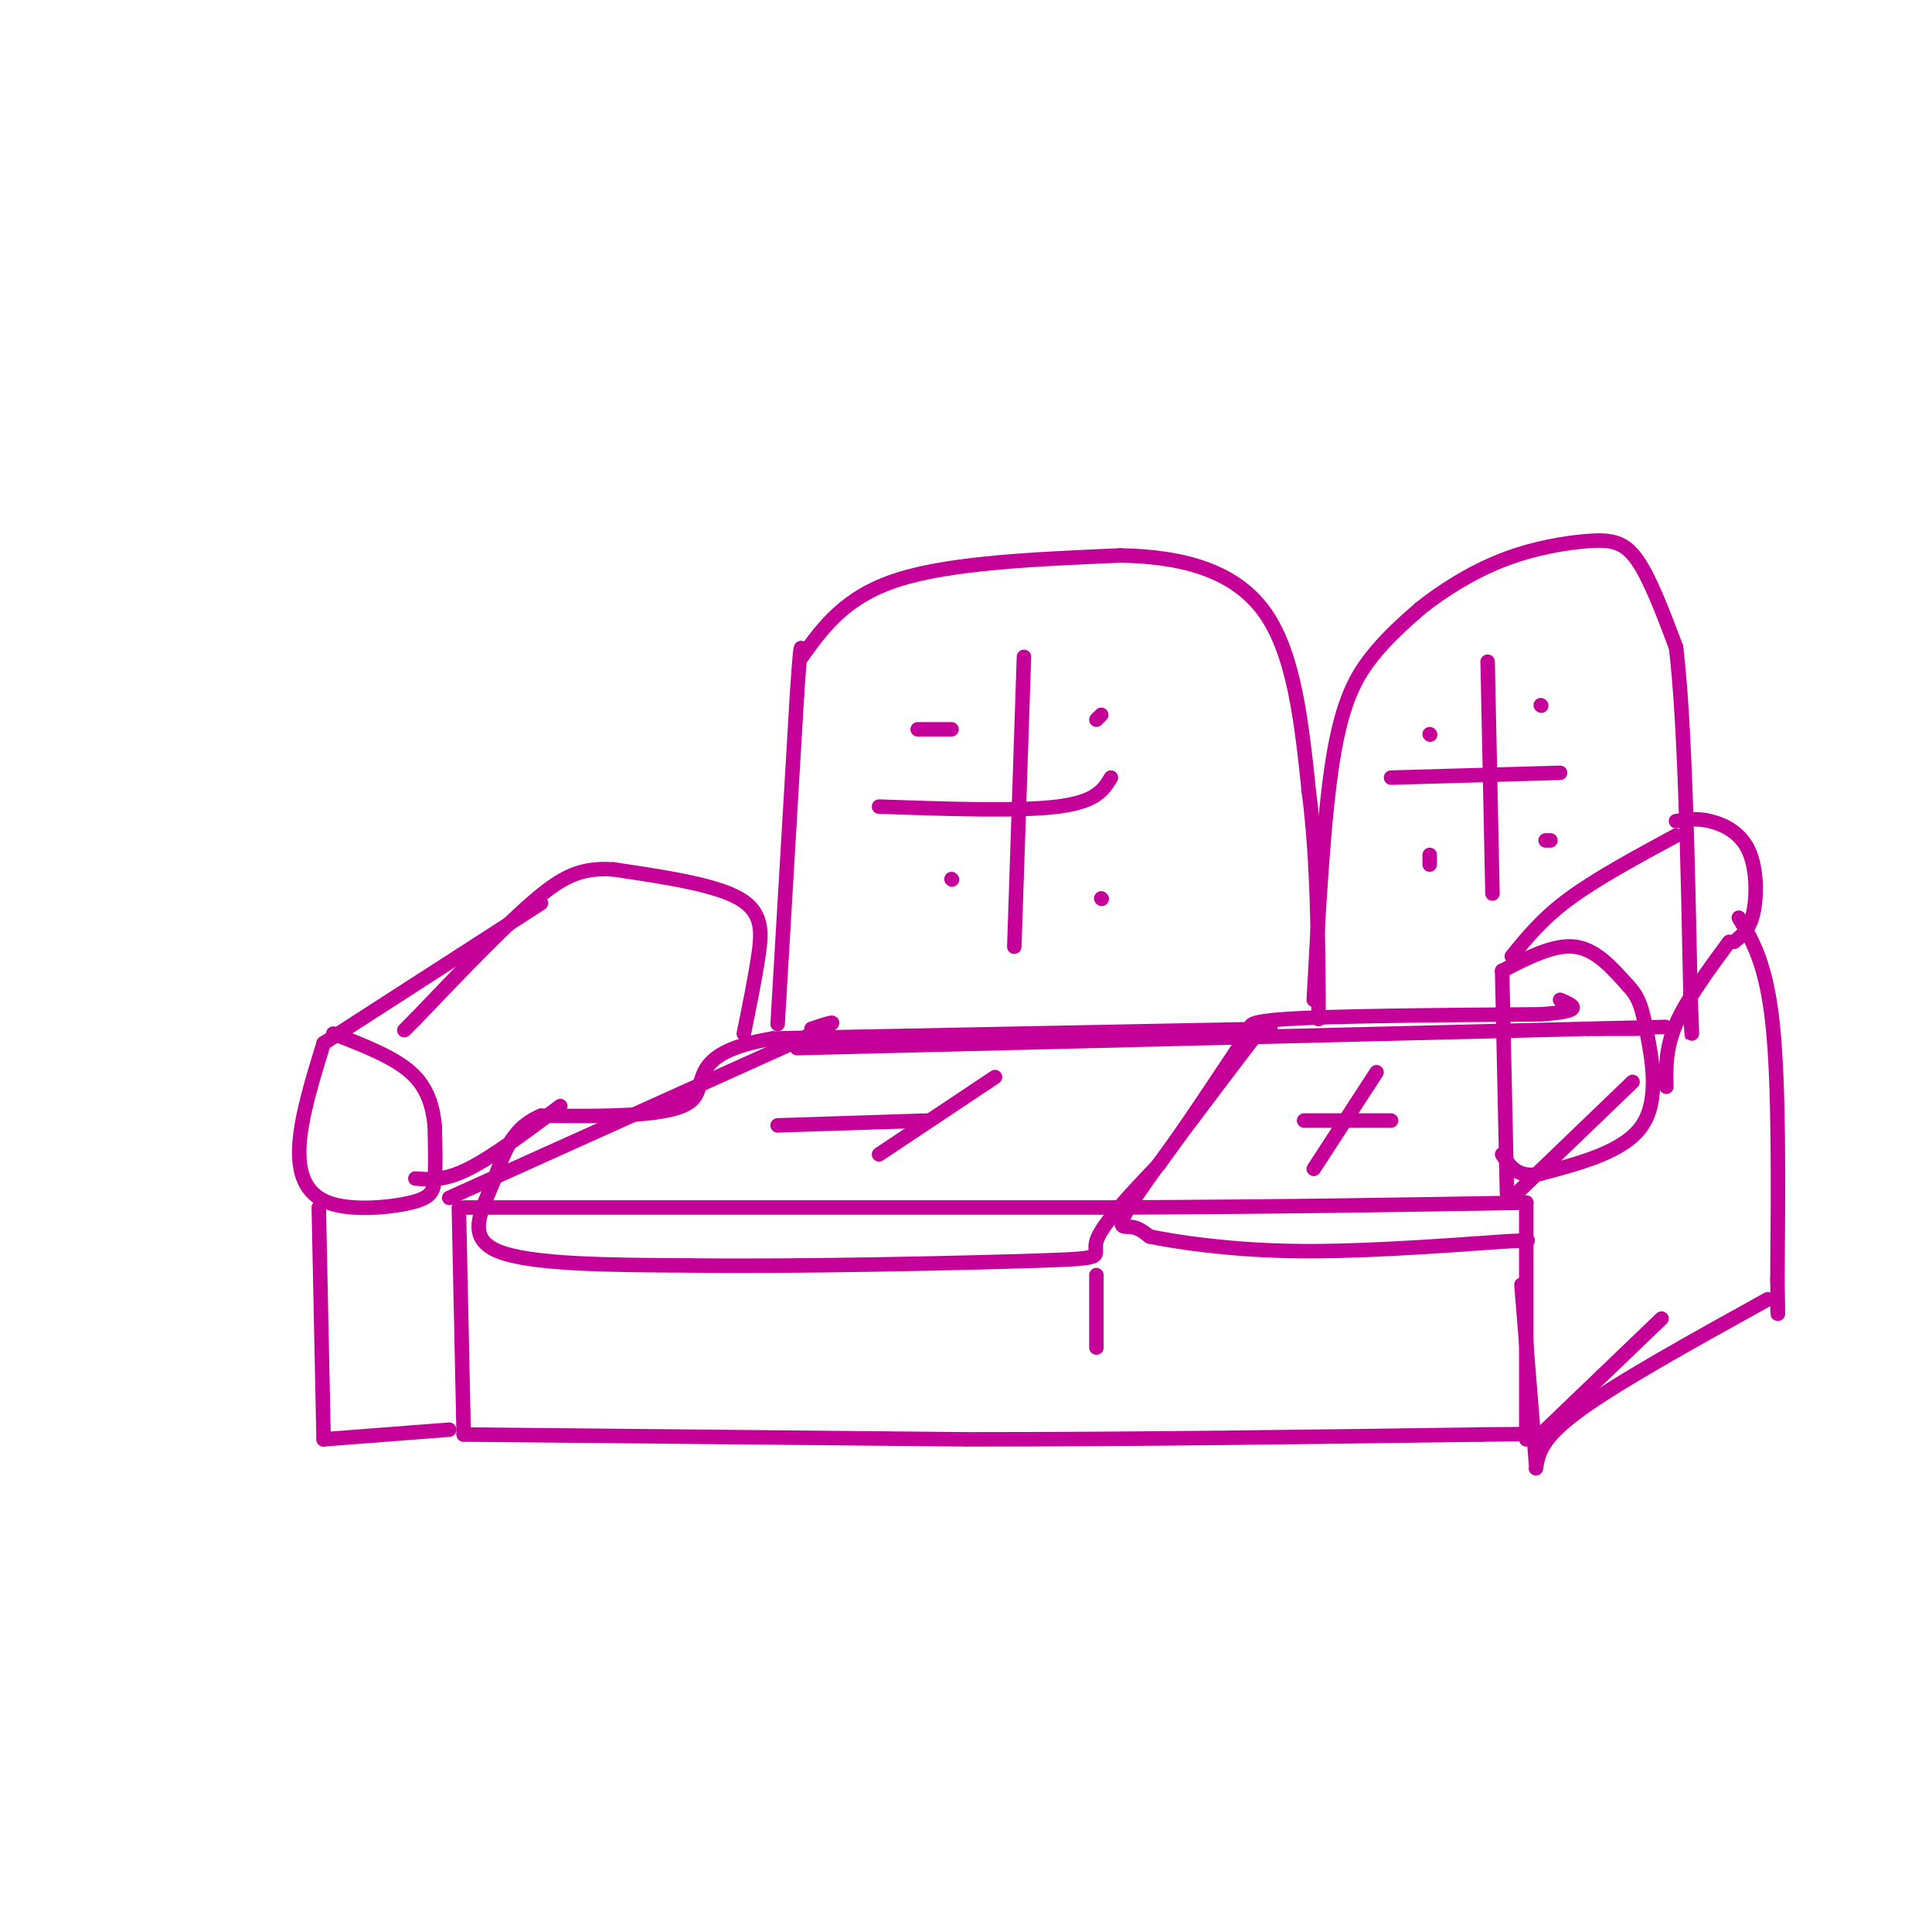 <svg viewBox='0 0 400 400' version='1.1' xmlns='http://www.w3.org/2000/svg' xmlns:xlink='http://www.w3.org/1999/xlink'><g fill='none' stroke='rgb(197,0,153)' stroke-width='3' stroke-linecap='round' stroke-linejoin='round'><path d='M95,250c0.000,0.000 1.000,47.000 1,47'/><path d='M96,297c0.000,0.000 104.000,1.000 104,1'/><path d='M200,298c35.167,0.000 71.083,-0.500 107,-1'/><path d='M307,297c17.667,-0.167 8.333,-0.083 -1,0'/><path d='M96,250c0.000,0.000 135.000,0.000 135,0'/><path d='M231,250c36.667,-0.167 60.833,-0.583 85,-1'/><path d='M316,249c0.000,0.000 0.000,49.000 0,49'/><path d='M93,248c0.000,0.000 71.000,-32.000 71,-32'/><path d='M164,216c12.500,-5.833 8.250,-4.417 4,-3'/><path d='M312,249c0.000,0.000 26.000,-25.000 26,-25'/><path d='M319,297c0.000,0.000 25.000,-24.000 25,-24'/><path d='M165,217c0.000,0.000 164.000,-4.000 164,-4'/><path d='M329,213c27.333,-0.667 13.667,-0.333 0,0'/><path d='M330,213c0.000,0.000 9.000,0.000 9,0'/><path d='M161,212c0.000,0.000 4.000,-68.000 4,-68'/><path d='M165,144c0.833,-12.667 0.917,-10.333 1,-8'/><path d='M166,136c4.500,-6.250 9.000,-12.500 20,-16c11.000,-3.500 28.500,-4.250 46,-5'/><path d='M232,115c13.422,0.244 23.978,3.356 30,12c6.022,8.644 7.511,22.822 9,37'/><path d='M271,164c1.833,14.000 1.917,30.500 2,47'/><path d='M272,207c1.022,-19.000 2.044,-38.000 4,-50c1.956,-12.000 4.844,-17.000 8,-21c3.156,-4.000 6.578,-7.000 10,-10'/><path d='M294,126c4.440,-3.563 10.541,-7.470 17,-10c6.459,-2.530 13.278,-3.681 18,-4c4.722,-0.319 7.349,0.195 10,4c2.651,3.805 5.325,10.903 8,18'/><path d='M347,134c1.833,15.000 2.417,43.500 3,72'/><path d='M350,206c0.500,12.667 0.250,8.333 0,4'/><path d='M312,247c0.000,0.000 -1.000,-46.000 -1,-46'/><path d='M311,201c5.333,-2.750 10.667,-5.500 15,-5c4.333,0.500 7.667,4.250 11,8'/><path d='M337,204c2.417,2.488 2.958,4.708 4,10c1.042,5.292 2.583,13.655 -1,19c-3.583,5.345 -12.292,7.673 -21,10'/><path d='M319,243c-4.833,1.000 -6.417,-1.500 -8,-4'/><path d='M313,198c3.167,-3.917 6.333,-7.833 12,-12c5.667,-4.167 13.833,-8.583 22,-13'/><path d='M345,225c-0.083,-4.000 -0.167,-8.000 2,-13c2.167,-5.000 6.583,-11.000 11,-17'/><path d='M347,170c2.107,-0.327 4.214,-0.655 7,0c2.786,0.655 6.250,2.292 8,6c1.750,3.708 1.786,9.488 1,13c-0.786,3.512 -2.393,4.756 -4,6'/><path d='M360,190c2.833,4.750 5.667,9.500 7,22c1.333,12.500 1.167,32.750 1,53'/><path d='M368,265c0.167,9.667 0.083,7.333 0,5'/><path d='M366,269c-15.500,8.583 -31.000,17.167 -39,23c-8.000,5.833 -8.500,8.917 -9,12'/><path d='M318,303c0.000,0.000 -3.000,-37.000 -3,-37'/><path d='M154,214c1.133,-5.556 2.267,-11.111 3,-16c0.733,-4.889 1.067,-9.111 -4,-12c-5.067,-2.889 -15.533,-4.444 -26,-6'/><path d='M127,180c-6.756,-0.444 -10.644,1.444 -17,7c-6.356,5.556 -15.178,14.778 -24,24'/><path d='M86,211c-4.000,4.000 -2.000,2.000 0,0'/><path d='M112,187c0.000,0.000 -45.000,29.000 -45,29'/><path d='M67,216c-2.317,7.539 -4.635,15.078 -5,21c-0.365,5.922 1.222,10.226 6,12c4.778,1.774 12.748,1.016 17,0c4.252,-1.016 4.786,-2.290 5,-5c0.214,-2.710 0.107,-6.855 0,-11'/><path d='M90,233c-0.400,-3.800 -1.400,-7.800 -5,-11c-3.600,-3.200 -9.800,-5.600 -16,-8'/><path d='M86,244c3.000,0.250 6.000,0.500 11,-2c5.000,-2.500 12.000,-7.750 19,-13'/><path d='M66,250c0.000,0.000 1.000,48.000 1,48'/><path d='M67,298c0.000,0.000 26.000,-2.000 26,-2'/><path d='M263,213c0.000,0.000 -103.000,2.000 -103,2'/><path d='M160,215c-18.422,3.067 -12.978,9.733 -17,13c-4.022,3.267 -17.511,3.133 -31,3'/><path d='M112,231c-6.643,2.833 -7.750,8.417 -10,14c-2.250,5.583 -5.643,11.167 1,14c6.643,2.833 23.321,2.917 40,3'/><path d='M143,262c21.917,0.286 56.708,-0.500 72,-1c15.292,-0.500 11.083,-0.714 12,-4c0.917,-3.286 6.958,-9.643 13,-16'/><path d='M240,241c5.333,-7.333 12.167,-17.667 19,-28'/><path d='M261,213c-10.778,14.156 -21.556,28.311 -26,35c-4.444,6.689 -2.556,5.911 -1,6c1.556,0.089 2.778,1.044 4,2'/><path d='M238,256c5.067,1.067 15.733,2.733 29,3c13.267,0.267 29.133,-0.867 45,-2'/><path d='M312,257c7.500,-0.333 3.750,-0.167 0,0'/><path d='M261,214c-2.333,-1.167 -4.667,-2.333 5,-3c9.667,-0.667 31.333,-0.833 53,-1'/><path d='M319,210c9.500,-0.667 6.750,-1.833 4,-3'/><path d='M212,136c0.000,0.000 -2.000,60.000 -2,60'/><path d='M182,167c14.500,0.500 29.000,1.000 37,0c8.000,-1.000 9.500,-3.500 11,-6'/><path d='M190,151c0.000,0.000 7.000,0.000 7,0'/><path d='M228,148c0.000,0.000 -1.000,1.000 -1,1'/><path d='M197,182c0.000,0.000 0.100,0.100 0.1,0.1'/><path d='M228,186c0.000,0.000 0.100,0.100 0.1,0.1'/><path d='M308,137c0.000,0.000 1.000,48.000 1,48'/><path d='M288,161c0.000,0.000 35.000,-1.000 35,-1'/><path d='M296,152c0.000,0.000 0.100,0.100 0.1,0.1'/><path d='M296,179c0.000,0.000 0.000,-2.000 0,-2'/><path d='M319,146c0.000,0.000 0.100,0.100 0.1,0.1'/><path d='M321,174c0.000,0.000 -1.000,0.000 -1,0'/><path d='M206,223c0.000,0.000 -24.000,16.000 -24,16'/><path d='M161,233c0.000,0.000 31.000,-1.000 31,-1'/><path d='M285,222c0.000,0.000 -13.000,20.000 -13,20'/><path d='M270,232c0.000,0.000 18.000,0.000 18,0'/><path d='M227,264c0.000,0.000 0.000,15.000 0,15'/></g>
</svg>
